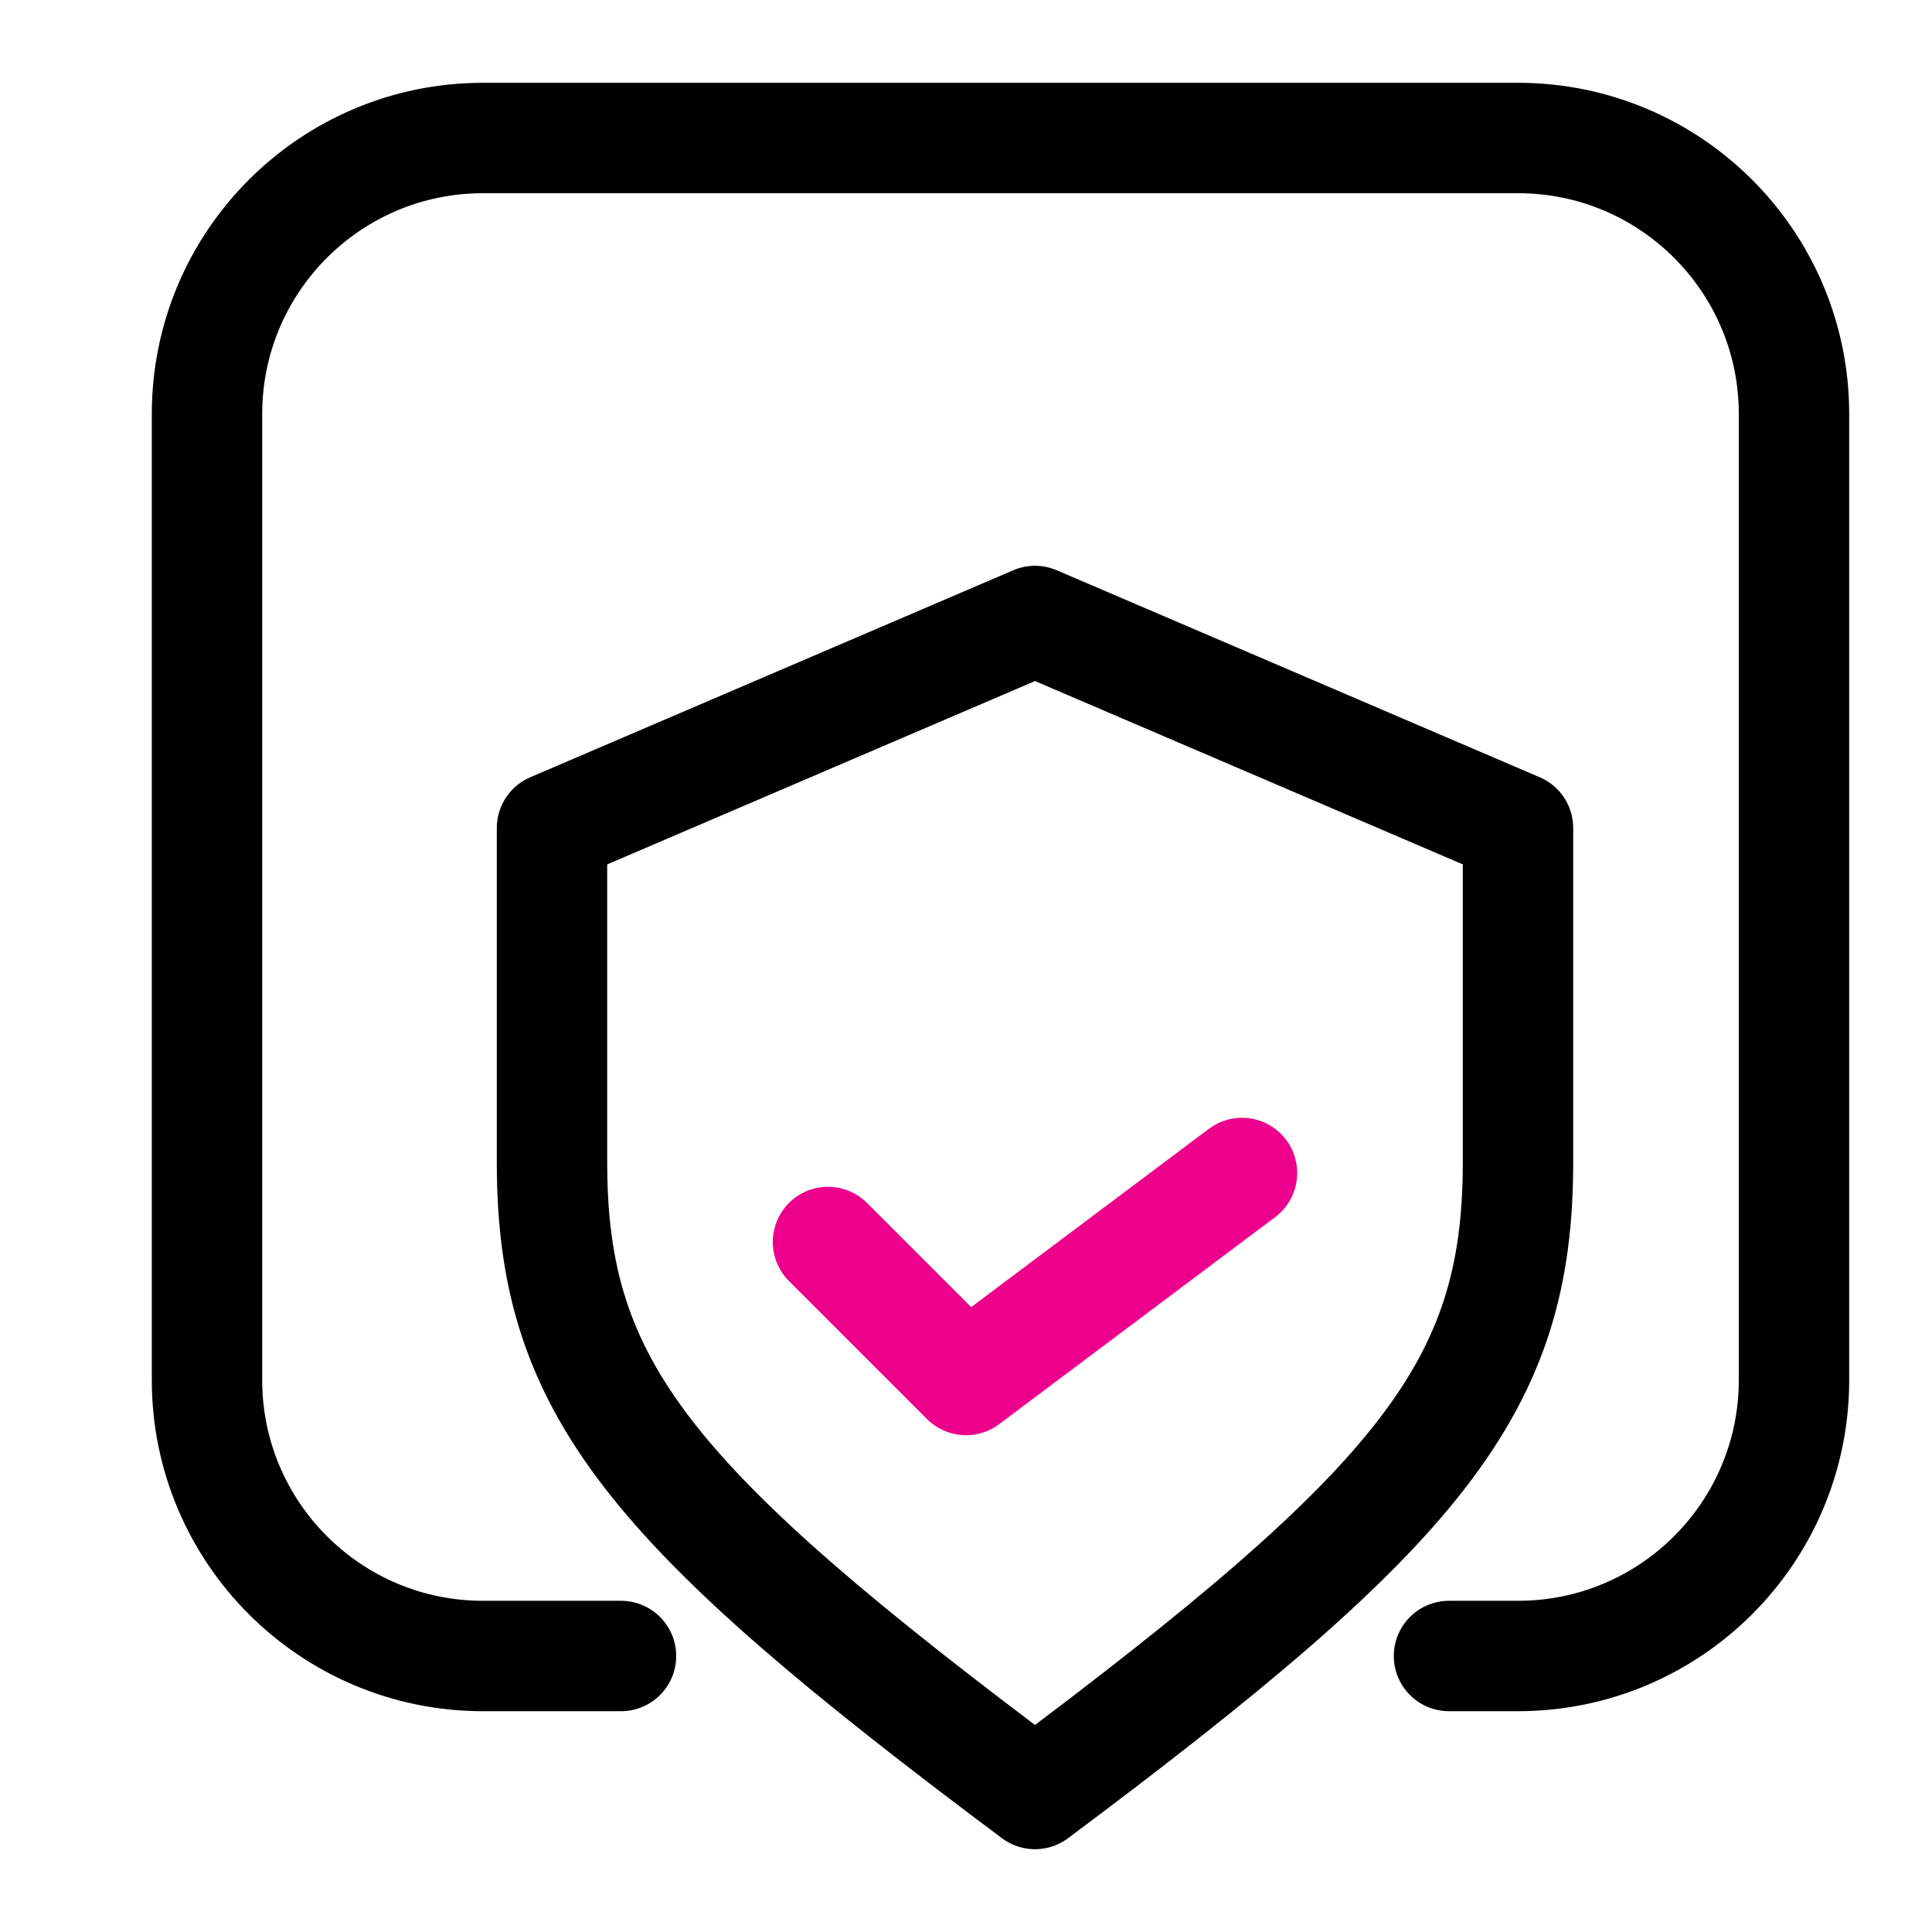 <svg width="28" height="28" viewBox="0 0 28 28" fill="none" xmlns="http://www.w3.org/2000/svg">
<path d="M8 12L15 9L22 12V16.846C22 20.115 20.6 21.815 15 26C9.4 21.815 8 20.115 8 16.846V12Z" stroke="black" stroke-width="1.6" stroke-linecap="round" stroke-linejoin="round"/>
<path d="M12 18L14 20L18 17" stroke="#EC008C" stroke-width="1.6" stroke-linecap="round" stroke-linejoin="round"/>
<path d="M9 24H7C4.791 24 3 22.209 3 20V6C3 3.791 4.791 2 7 2H22C24.209 2 26 3.791 26 6V20C26 22.209 24.209 24 22 24H21" stroke="black" stroke-width="1.6" stroke-linecap="round"/>
</svg>
